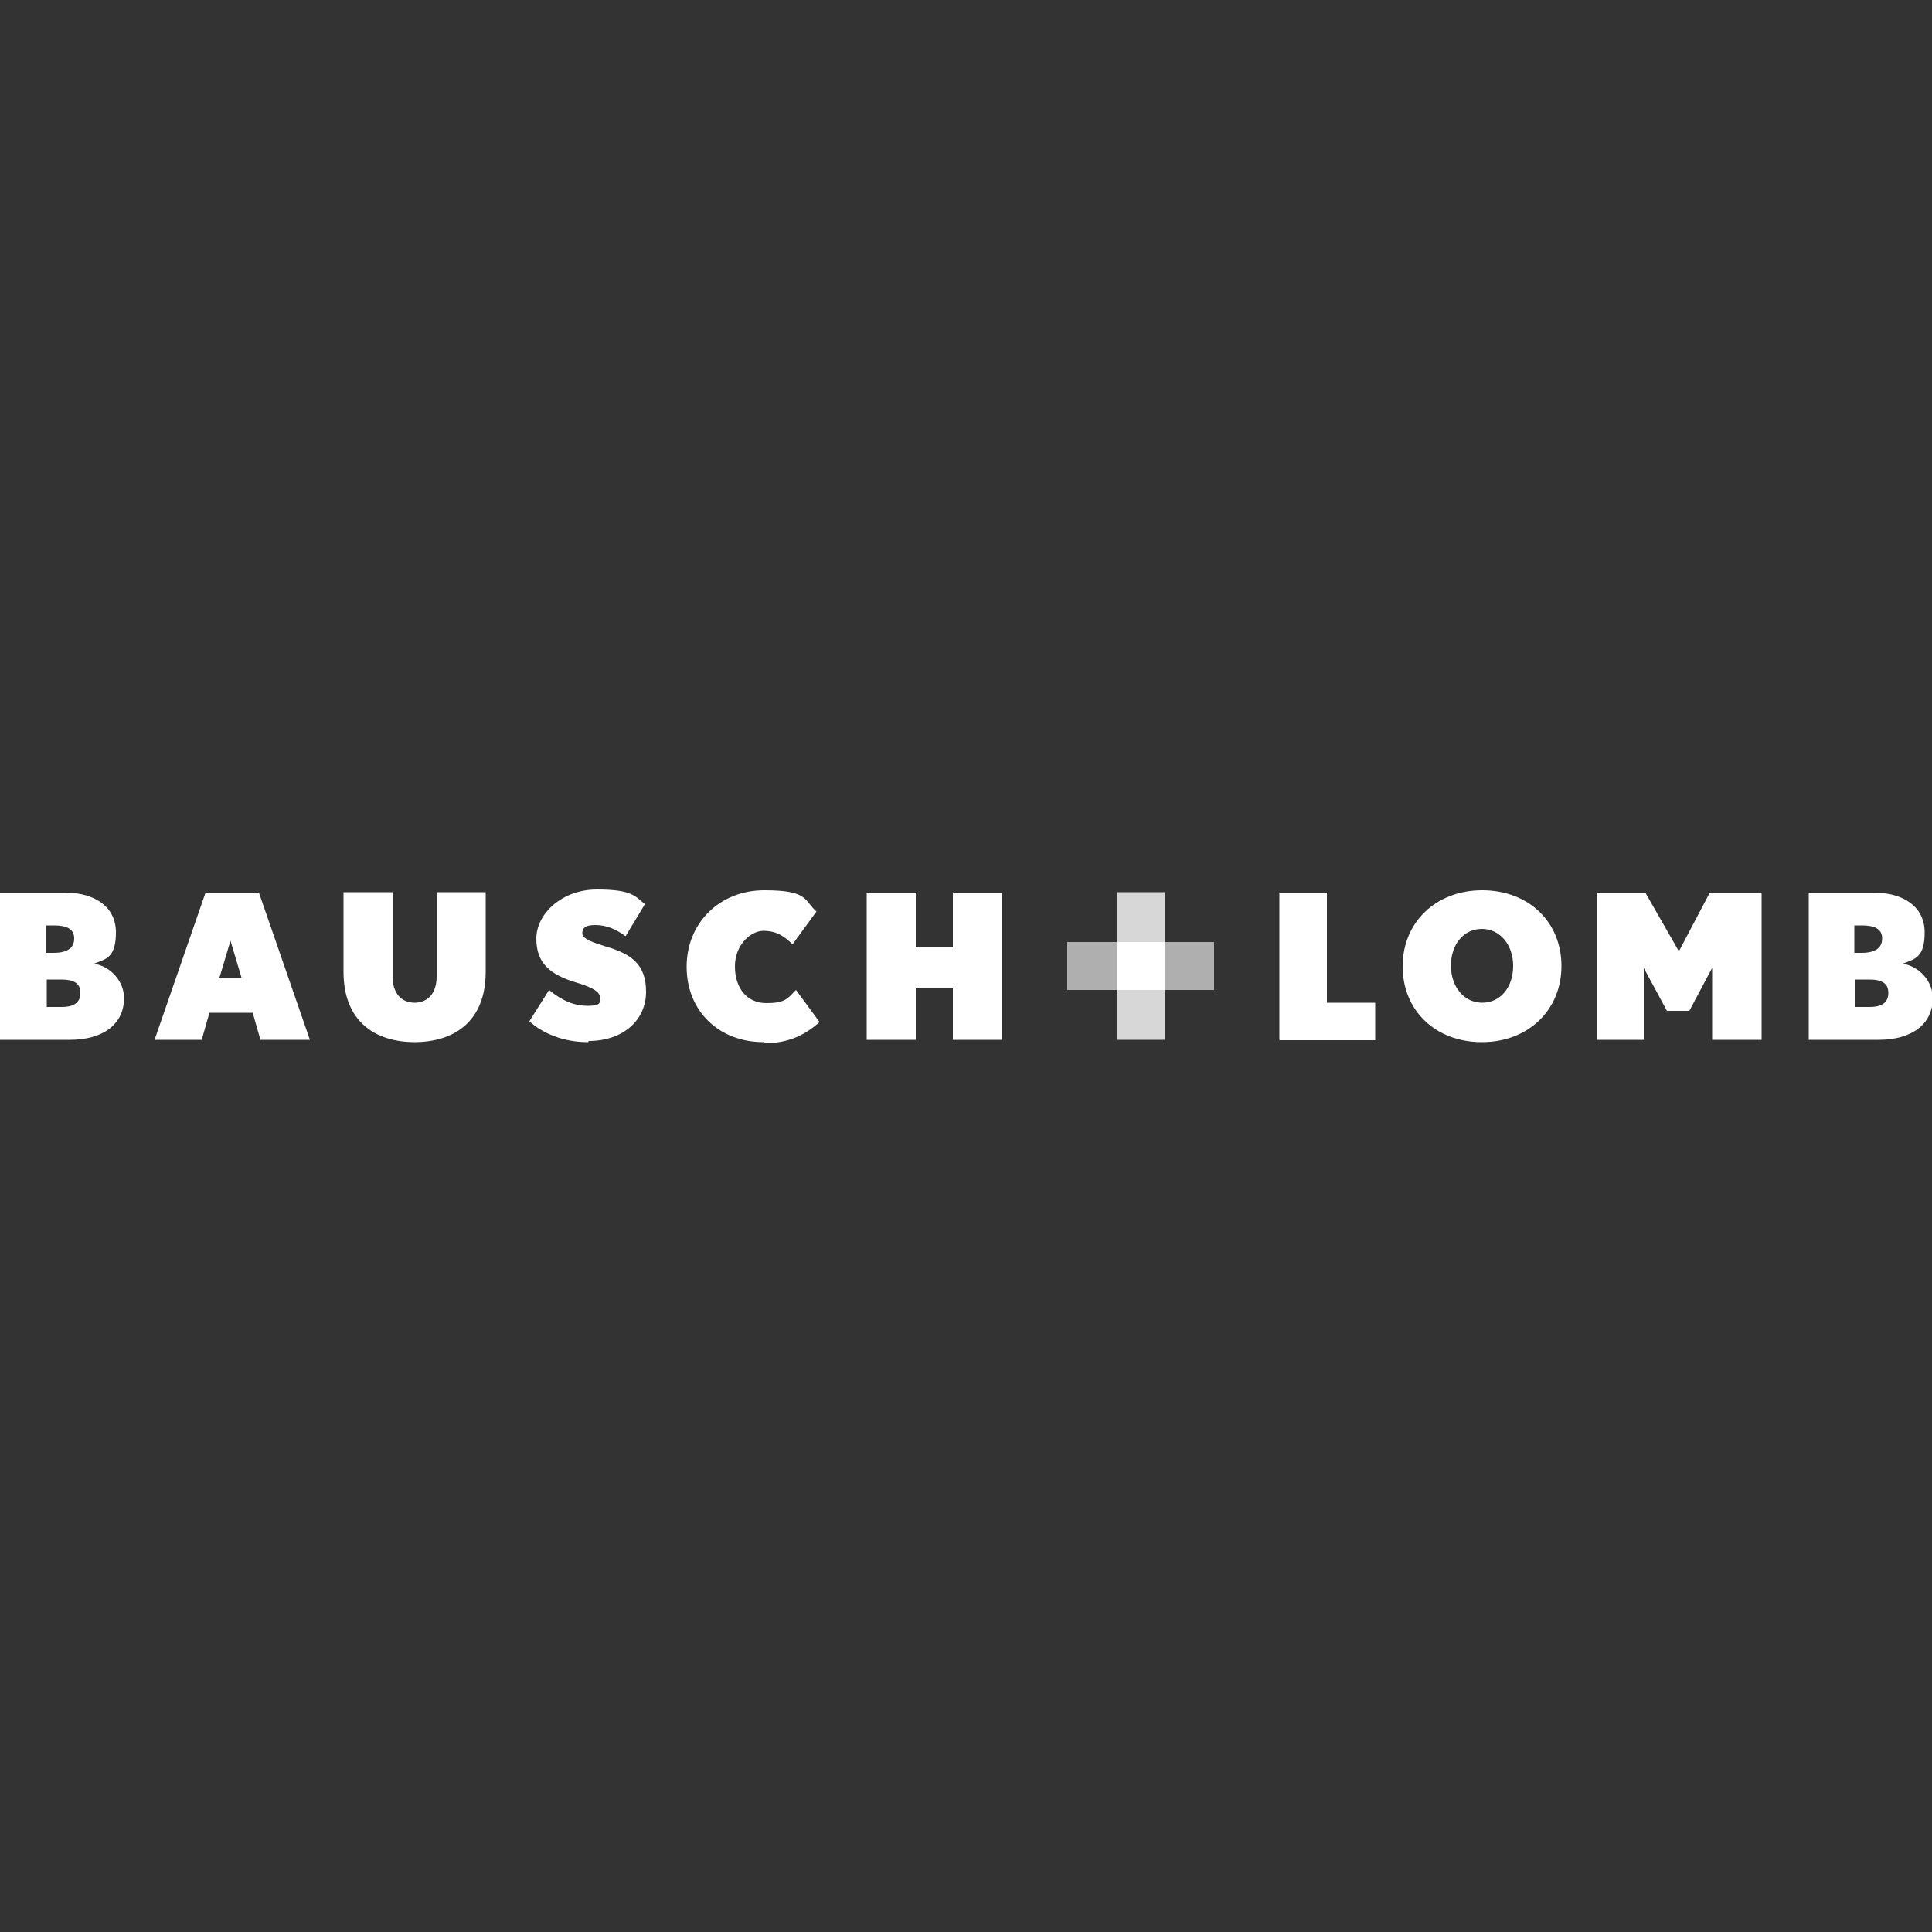 <?xml version="1.0" encoding="UTF-8"?>
<svg id="Layer_1" xmlns="http://www.w3.org/2000/svg" version="1.1" viewBox="0 0 500 500">
  <rect x="0" y="0" width="500" height="500" fill="#333333" stroke="none"/>
  <!-- Generator: Adobe Illustrator 29.2.1, SVG Export Plug-In . SVG Version: 2.1.0 Build 116)  -->
  <defs>
    <style>
      .st0 {
        fill: #d7d7d7;
      }

      .st1 {
        fill: #fff;
      }

      .st2 {
        fill: #afafaf;
      }
    </style>
  </defs>
  <g>
    <path class="st1" d="M18,269.1H0v-38.1h16.7c8,0,13.3,3.8,13.3,10.3s-2.5,6.9-5.7,8.1c4.4.7,7.8,4.6,7.8,8.9,0,6.8-5.5,10.8-14,10.8h0ZM13.9,239.5h-1.9v7.1h1.9c3.4,0,5.3-1.2,5.3-3.7s-1.9-3.4-5.3-3.4ZM15.9,253.5h-3.8v7.1h3.8c3.5,0,4.9-1.3,4.9-3.7s-1.7-3.4-4.9-3.4h0Z"/>
    <path class="st1" d="M67.4,269.1l-2-7h-11.2l-2,7h-12.2l13.2-38.1h13.8l13.2,38.1s-12.8,0-12.8,0ZM59.7,243.3l-2.9,9.7h5.7l-2.9-9.7Z"/>
    <path class="st1" d="M107.4,269.7c-10.5,0-18.5-5.5-18.5-18.2v-20.6h12.7v21.9c0,4.1,2.2,6.7,5.7,6.7s5.7-2.6,5.7-6.7v-21.9h12.7v20.6c0,12.7-8,18.2-18.5,18.2Z"/>
    <path class="st1" d="M152.1,269.7c-6.2,0-11.6-2.2-15.1-5.4l5.1-8.1c3.5,2.9,6.6,4.1,10,4.1s3.2-.8,3.2-2.1-1.4-2.5-6.1-3.9c-7-2.1-10.4-5.1-10.4-11.4s6.5-12.7,15.7-12.7,9.9,1.8,12.4,3.8l-5,8.3c-2.6-1.9-5-2.9-7.9-2.9s-3.3,1.1-3.3,2.1.9,1.9,5.9,3.4c6.9,2,10.6,4.7,10.6,11.8s-5.7,12.7-14.9,12.7v.3Z"/>
    <path class="st1" d="M197.6,269.7c-11.6,0-19.9-8.1-19.9-19.5s8.6-19.8,20.1-19.8,10.2,2.6,13.5,5.5l-6.2,8.5c-2.1-2.1-4.2-3.5-7.5-3.5s-7.4,3.6-7.4,9.2,3.1,9.5,8.1,9.5,5.5-1.2,7.7-3.4l6.1,8.3c-3.6,3.2-7.8,5.5-14.5,5.5v-.2Z"/>
    <path class="st1" d="M246.6,269.1v-13.3h-9.6v13.3h-12.7v-38.1h12.7v14.1h9.6v-14.1h12.7v38.1s-12.7,0-12.7,0Z"/>
    <path class="st1" d="M331.1,269.1v-38.1h12.3v28.5h12.5v9.7h-24.7Z"/>
    <path class="st1" d="M383.5,269.7c-12,0-20.5-8.2-20.5-19.6s8.6-19.7,20.6-19.7,20.5,8.2,20.5,19.6-8.6,19.7-20.6,19.7ZM383.5,240.4c-4.7,0-8,4-8,9.5s3.4,9.6,8.1,9.6,8-4,8-9.5-3.4-9.6-8.1-9.6Z"/>
    <path class="st1" d="M443.1,269.1v-18.6l-5.9,11.1h-5.8l-6-11.1v18.6h-12v-38.1h12.4l8.7,15.2,8-15.2h13.4v38.1h-12.7Z"/>
    <path class="st1" d="M486,269.1h-17.9v-38.1h16.7c8,0,13.3,3.8,13.3,10.3s-2.5,6.9-5.7,8.1c4.4.7,7.8,4.6,7.8,8.9,0,6.8-5.5,10.8-14,10.8h0ZM481.8,239.5h-1.9v7.1h1.9c3.4,0,5.3-1.2,5.3-3.7s-1.9-3.4-5.3-3.4ZM483.8,253.5h-3.8v7.1h3.8c3.5,0,4.9-1.3,4.9-3.7s-1.7-3.4-4.9-3.4h0Z"/>
  </g>
  <g>
    <rect class="st1" x="289.1" y="243.8" width="12.4" height="12.4"/>
    <g>
      <rect class="st0" x="289.1" y="230.9" width="12.4" height="12.9"/>
      <rect class="st0" x="289.1" y="256.2" width="12.4" height="12.9"/>
    </g>
    <g>
      <rect class="st2" x="276.2" y="243.8" width="12.9" height="12.4"/>
      <rect class="st2" x="301.4" y="243.8" width="12.8" height="12.4"/>
    </g>
  </g>
</svg>